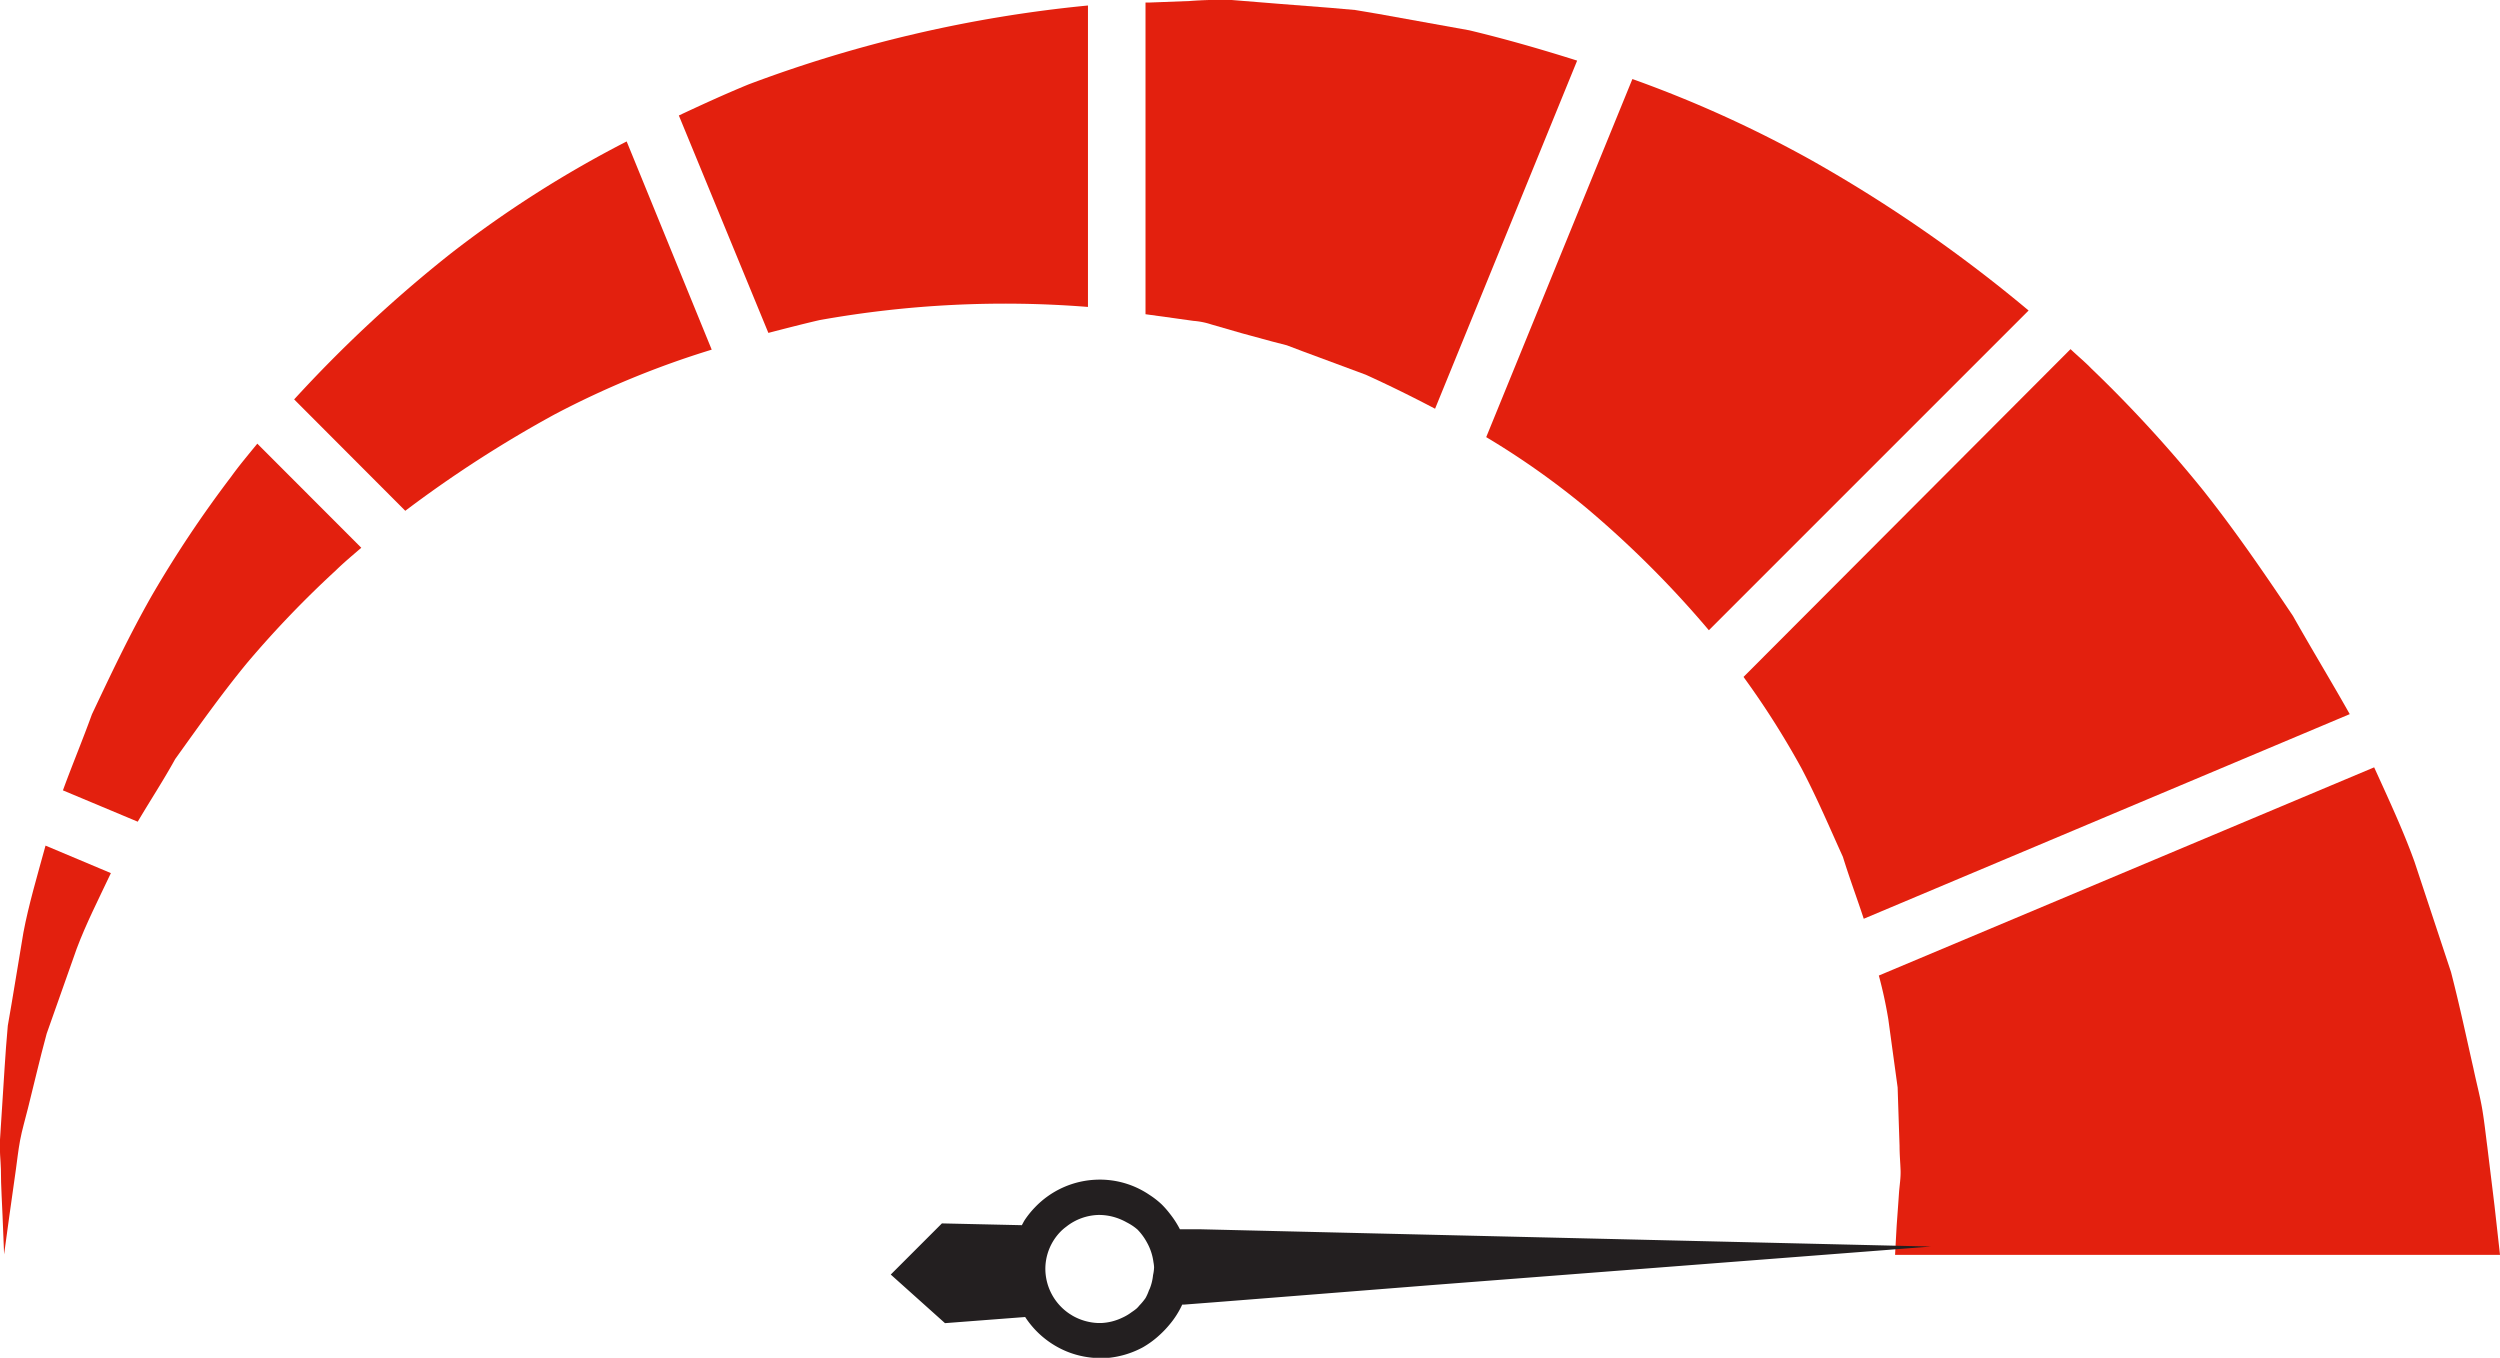 <svg xmlns="http://www.w3.org/2000/svg" viewBox="0 0 195.48 106.17"><defs><style>.cls-1{fill:#e3200e;}.cls-2{fill:#231f20;}</style></defs><g id="Слой_2" data-name="Слой 2"><g id="СЕРВІСИ"><g id="Тарифи"><path class="cls-1" d="M141.64,12.53a93.21,93.21,0,0,0-14-6.35l-11.43,28A62.4,62.4,0,0,1,124,39.68a80,80,0,0,1,9.62,9.6l25-25A112.38,112.38,0,0,0,141.64,12.53Z"/><path class="cls-1" d="M35.25,19.82A104.54,104.54,0,0,0,23,31.23l8.69,8.71a94.36,94.36,0,0,1,11.7-7.55,70.85,70.85,0,0,1,12.26-5.05L49,11.06A87.35,87.35,0,0,0,35.25,19.82Z"/><path class="cls-1" d="M148.3,95.91c-.08,1.44-.12,2.21-.12,2.21h47.3l-.43-3.85c-.15-1.25-.34-2.78-.56-4.59-.12-.9-.22-1.87-.39-2.9s-.46-2.1-.7-3.25c-.52-2.28-1.05-4.81-1.75-7.52L188.8,67.4c-.86-2.4-2-4.85-3.16-7.4L146.91,76.28a34.87,34.87,0,0,1,.74,3.41q.39,2.86.73,5.34.08,2.49.15,4.56c0,.68.06,1.32.08,1.92s-.08,1.19-.12,1.71C148.42,94.28,148.35,95.18,148.3,95.91Z"/><path class="cls-1" d="M93.32,25.09a5.85,5.85,0,0,1,1.4.28l2.39.69,2.35.64,1.16.3,1.24.47,4.93,1.83c1.85.84,3.65,1.73,5.42,2.66L123.32,4.74c-2.78-.88-5.59-1.69-8.43-2.37l-7.16-1.29-1.79-.3L104,.61l-3.85-.3L96.31,0A32.32,32.32,0,0,0,93,.08L89.84.2h-.27V24.57l2.18.3Z"/><path class="cls-1" d="M18.07,37.28a90.2,90.2,0,0,0-6.21,9.31c-1.78,3.13-3.26,6.28-4.67,9.26-.75,2.07-1.56,4-2.27,5.95l5.85,2.45c.94-1.6,2-3.21,2.93-4.9,1.78-2.48,3.59-5.05,5.65-7.55a80.11,80.11,0,0,1,6.9-7.19c.63-.62,1.32-1.19,2-1.78l-8.13-8.14C19.42,35.55,18.7,36.4,18.07,37.28Z"/><path class="cls-1" d="M85.07,24V.43A103.63,103.63,0,0,0,58.53,6.6c-1.85.76-3.66,1.59-5.45,2.43l7,17c1.35-.35,2.7-.7,4-1A82.2,82.2,0,0,1,85.07,24Z"/><path class="cls-1" d="M1.83,72.92C1.39,75.52,1,78,.61,80.2.4,82.49.3,84.59.17,86.46c-.06.93-.12,1.81-.17,2.65s.05,1.59.07,2.31c0,1.44.1,2.66.13,3.66.08,2,.12,3,.12,3s.14-1.05.41-3c.14-1,.31-2.19.51-3.62.1-.71.18-1.48.33-2.29s.4-1.64.62-2.53c.45-1.77.89-3.73,1.46-5.82L6,74.17c.72-1.92,1.71-3.87,2.67-5.9L3.56,66.12C2.91,68.49,2.24,70.75,1.83,72.92Z"/><path class="cls-1" d="M179.29,48.16c-2.18-3.25-4.47-6.61-7.06-9.87a102.22,102.22,0,0,0-8.7-9.47c-.51-.53-1.09-1-1.63-1.52L136.33,52.93l.1.14a66.09,66.09,0,0,1,4.43,7c1.24,2.36,2.24,4.73,3.24,6.93.53,1.71,1.12,3.28,1.63,4.84l38-16C182.35,53.38,180.79,50.82,179.29,48.16Z"/><path class="cls-2" d="M112.12,100.47l38.87-3-45.34-1.07-11.76-.28-1.63,0a7.35,7.35,0,0,0-.82-1.26,6.89,6.89,0,0,0-.62-.7,6.58,6.58,0,0,0-.94-.73,6.89,6.89,0,0,0-4.07-1.19,7,7,0,0,0-4.9,2.18,7,7,0,0,0-.8,1c-.08.13-.14.26-.21.38l-6.25-.14-4,4,4.24,3.8,6.27-.48a7.11,7.11,0,0,0,3.24,2.69,7,7,0,0,0,2.82.52c.09,0,.18,0,.27,0a7.16,7.16,0,0,0,2.87-.84,7.18,7.18,0,0,0,1.35-1,7.56,7.56,0,0,0,.73-.77,6.85,6.85,0,0,0,1-1.57h.14l2.34-.18,1.91-.15ZM88.77,96l.16.13h0a4.48,4.48,0,0,1,.74,1,4.24,4.24,0,0,1,.52,1.55v0a2.87,2.87,0,0,1,.05.41,3.19,3.19,0,0,1-.08.61,3.9,3.9,0,0,1-.26,1.07l-.06.12a3.75,3.75,0,0,1-.27.61,4.65,4.65,0,0,1-.49.59,1.9,1.9,0,0,1-.19.21,3.58,3.58,0,0,1-.39.29,3.9,3.9,0,0,1-.76.45,4.22,4.22,0,0,1-1.63.41l-.24,0a4.35,4.35,0,0,1-2-.57l-.24-.15a4.25,4.25,0,0,1-1.89-3.4,4.18,4.18,0,0,1,1.16-3,3.63,3.63,0,0,1,.47-.41,4.23,4.23,0,0,1,2.5-.92,4.3,4.3,0,0,1,1.39.21,4.55,4.55,0,0,1,.84.37A4.24,4.24,0,0,1,88.77,96Z"/></g></g></g></svg>